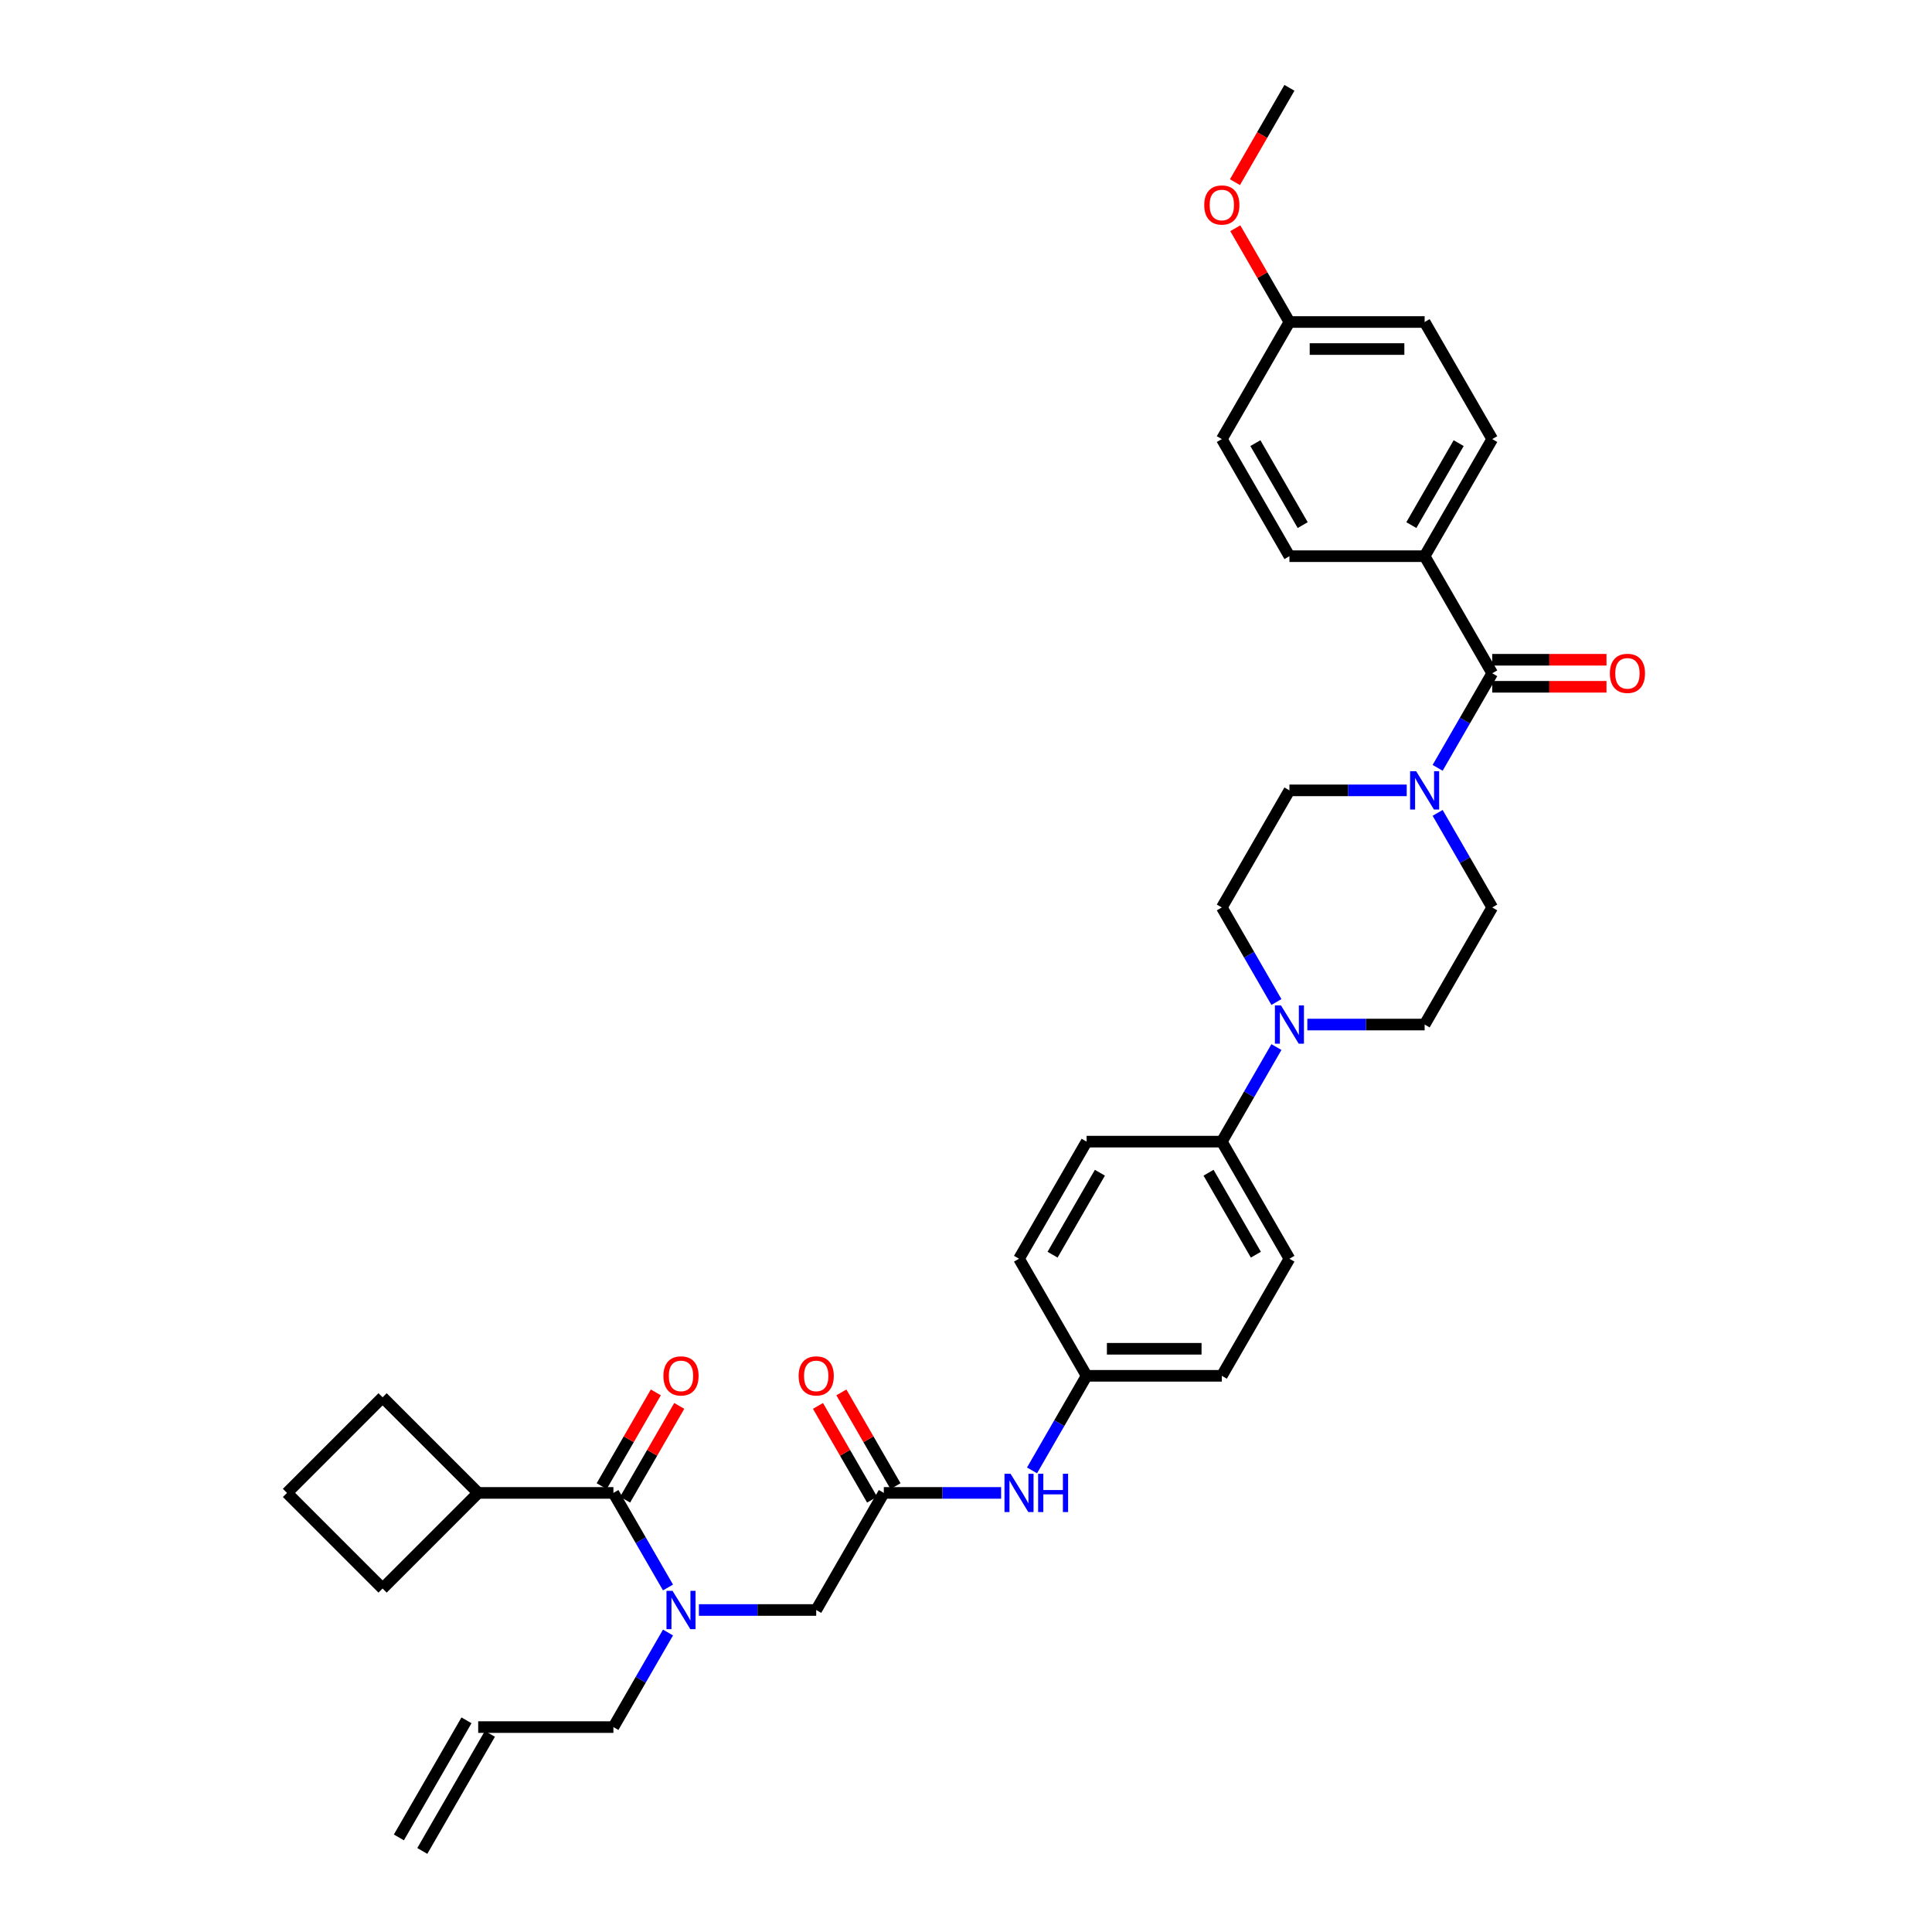 <?xml version='1.0' encoding='iso-8859-1'?>
<svg version='1.1' baseProfile='full'
              xmlns='http://www.w3.org/2000/svg'
                      xmlns:rdkit='http://www.rdkit.org/xml'
                      xmlns:xlink='http://www.w3.org/1999/xlink'
                  xml:space='preserve'
width='1000px' height='1000px' viewBox='0 0 1000 1000'>
<!-- END OF HEADER -->
<rect style='opacity:1.0;fill:#FFFFFF;stroke:none' width='1000' height='1000' x='0' y='0'> </rect>
<path class='bond-0' d='M 361.751,833.333 L 392.109,833.333' style='fill:none;fill-rule:evenodd;stroke:#0000FF;stroke-width:6px;stroke-linecap:butt;stroke-linejoin:miter;stroke-opacity:1' />
<path class='bond-0' d='M 392.109,833.333 L 422.468,833.333' style='fill:none;fill-rule:evenodd;stroke:#000000;stroke-width:6px;stroke-linecap:butt;stroke-linejoin:miter;stroke-opacity:1' />
<path class='bond-1' d='M 345.754,821.674 L 331.625,797.201' style='fill:none;fill-rule:evenodd;stroke:#0000FF;stroke-width:6px;stroke-linecap:butt;stroke-linejoin:miter;stroke-opacity:1' />
<path class='bond-1' d='M 331.625,797.201 L 317.495,772.727' style='fill:none;fill-rule:evenodd;stroke:#000000;stroke-width:6px;stroke-linecap:butt;stroke-linejoin:miter;stroke-opacity:1' />
<path class='bond-2' d='M 345.754,844.992 L 331.625,869.466' style='fill:none;fill-rule:evenodd;stroke:#0000FF;stroke-width:6px;stroke-linecap:butt;stroke-linejoin:miter;stroke-opacity:1' />
<path class='bond-2' d='M 331.625,869.466 L 317.495,893.939' style='fill:none;fill-rule:evenodd;stroke:#000000;stroke-width:6px;stroke-linecap:butt;stroke-linejoin:miter;stroke-opacity:1' />
<path class='bond-3' d='M 247.513,772.727 L 198.028,822.212' style='fill:none;fill-rule:evenodd;stroke:#000000;stroke-width:6px;stroke-linecap:butt;stroke-linejoin:miter;stroke-opacity:1' />
<path class='bond-4' d='M 247.513,772.727 L 198.028,723.243' style='fill:none;fill-rule:evenodd;stroke:#000000;stroke-width:6px;stroke-linecap:butt;stroke-linejoin:miter;stroke-opacity:1' />
<path class='bond-5' d='M 247.513,772.727 L 317.495,772.727' style='fill:none;fill-rule:evenodd;stroke:#000000;stroke-width:6px;stroke-linecap:butt;stroke-linejoin:miter;stroke-opacity:1' />
<path class='bond-6' d='M 323.555,776.226 L 337.564,751.963' style='fill:none;fill-rule:evenodd;stroke:#000000;stroke-width:6px;stroke-linecap:butt;stroke-linejoin:miter;stroke-opacity:1' />
<path class='bond-6' d='M 337.564,751.963 L 351.573,727.699' style='fill:none;fill-rule:evenodd;stroke:#FF0000;stroke-width:6px;stroke-linecap:butt;stroke-linejoin:miter;stroke-opacity:1' />
<path class='bond-6' d='M 311.434,769.228 L 325.443,744.965' style='fill:none;fill-rule:evenodd;stroke:#000000;stroke-width:6px;stroke-linecap:butt;stroke-linejoin:miter;stroke-opacity:1' />
<path class='bond-6' d='M 325.443,744.965 L 339.451,720.701' style='fill:none;fill-rule:evenodd;stroke:#FF0000;stroke-width:6px;stroke-linecap:butt;stroke-linejoin:miter;stroke-opacity:1' />
<path class='bond-7' d='M 148.544,772.727 L 198.028,723.243' style='fill:none;fill-rule:evenodd;stroke:#000000;stroke-width:6px;stroke-linecap:butt;stroke-linejoin:miter;stroke-opacity:1' />
<path class='bond-8' d='M 148.544,772.727 L 198.028,822.212' style='fill:none;fill-rule:evenodd;stroke:#000000;stroke-width:6px;stroke-linecap:butt;stroke-linejoin:miter;stroke-opacity:1' />
<path class='bond-9' d='M 463.519,769.228 L 449.511,744.965' style='fill:none;fill-rule:evenodd;stroke:#000000;stroke-width:6px;stroke-linecap:butt;stroke-linejoin:miter;stroke-opacity:1' />
<path class='bond-9' d='M 449.511,744.965 L 435.502,720.701' style='fill:none;fill-rule:evenodd;stroke:#FF0000;stroke-width:6px;stroke-linecap:butt;stroke-linejoin:miter;stroke-opacity:1' />
<path class='bond-9' d='M 451.398,776.226 L 437.389,751.963' style='fill:none;fill-rule:evenodd;stroke:#000000;stroke-width:6px;stroke-linecap:butt;stroke-linejoin:miter;stroke-opacity:1' />
<path class='bond-9' d='M 437.389,751.963 L 423.381,727.699' style='fill:none;fill-rule:evenodd;stroke:#FF0000;stroke-width:6px;stroke-linecap:butt;stroke-linejoin:miter;stroke-opacity:1' />
<path class='bond-10' d='M 457.459,772.727 L 422.468,833.333' style='fill:none;fill-rule:evenodd;stroke:#000000;stroke-width:6px;stroke-linecap:butt;stroke-linejoin:miter;stroke-opacity:1' />
<path class='bond-11' d='M 457.459,772.727 L 487.817,772.727' style='fill:none;fill-rule:evenodd;stroke:#000000;stroke-width:6px;stroke-linecap:butt;stroke-linejoin:miter;stroke-opacity:1' />
<path class='bond-11' d='M 487.817,772.727 L 518.175,772.727' style='fill:none;fill-rule:evenodd;stroke:#0000FF;stroke-width:6px;stroke-linecap:butt;stroke-linejoin:miter;stroke-opacity:1' />
<path class='bond-12' d='M 534.172,761.068 L 548.301,736.595' style='fill:none;fill-rule:evenodd;stroke:#0000FF;stroke-width:6px;stroke-linecap:butt;stroke-linejoin:miter;stroke-opacity:1' />
<path class='bond-12' d='M 548.301,736.595 L 562.431,712.121' style='fill:none;fill-rule:evenodd;stroke:#000000;stroke-width:6px;stroke-linecap:butt;stroke-linejoin:miter;stroke-opacity:1' />
<path class='bond-13' d='M 728.12,409.091 L 697.762,409.091' style='fill:none;fill-rule:evenodd;stroke:#0000FF;stroke-width:6px;stroke-linecap:butt;stroke-linejoin:miter;stroke-opacity:1' />
<path class='bond-13' d='M 697.762,409.091 L 667.404,409.091' style='fill:none;fill-rule:evenodd;stroke:#000000;stroke-width:6px;stroke-linecap:butt;stroke-linejoin:miter;stroke-opacity:1' />
<path class='bond-14' d='M 744.117,397.432 L 758.247,372.958' style='fill:none;fill-rule:evenodd;stroke:#0000FF;stroke-width:6px;stroke-linecap:butt;stroke-linejoin:miter;stroke-opacity:1' />
<path class='bond-14' d='M 758.247,372.958 L 772.377,348.485' style='fill:none;fill-rule:evenodd;stroke:#000000;stroke-width:6px;stroke-linecap:butt;stroke-linejoin:miter;stroke-opacity:1' />
<path class='bond-15' d='M 744.117,420.75 L 758.247,445.223' style='fill:none;fill-rule:evenodd;stroke:#0000FF;stroke-width:6px;stroke-linecap:butt;stroke-linejoin:miter;stroke-opacity:1' />
<path class='bond-15' d='M 758.247,445.223 L 772.377,469.697' style='fill:none;fill-rule:evenodd;stroke:#000000;stroke-width:6px;stroke-linecap:butt;stroke-linejoin:miter;stroke-opacity:1' />
<path class='bond-16' d='M 737.386,287.879 L 772.377,227.273' style='fill:none;fill-rule:evenodd;stroke:#000000;stroke-width:6px;stroke-linecap:butt;stroke-linejoin:miter;stroke-opacity:1' />
<path class='bond-16' d='M 730.513,271.79 L 755.007,229.365' style='fill:none;fill-rule:evenodd;stroke:#000000;stroke-width:6px;stroke-linecap:butt;stroke-linejoin:miter;stroke-opacity:1' />
<path class='bond-17' d='M 737.386,287.879 L 667.404,287.879' style='fill:none;fill-rule:evenodd;stroke:#000000;stroke-width:6px;stroke-linecap:butt;stroke-linejoin:miter;stroke-opacity:1' />
<path class='bond-18' d='M 737.386,287.879 L 772.377,348.485' style='fill:none;fill-rule:evenodd;stroke:#000000;stroke-width:6px;stroke-linecap:butt;stroke-linejoin:miter;stroke-opacity:1' />
<path class='bond-19' d='M 772.377,355.483 L 801.944,355.483' style='fill:none;fill-rule:evenodd;stroke:#000000;stroke-width:6px;stroke-linecap:butt;stroke-linejoin:miter;stroke-opacity:1' />
<path class='bond-19' d='M 801.944,355.483 L 831.512,355.483' style='fill:none;fill-rule:evenodd;stroke:#FF0000;stroke-width:6px;stroke-linecap:butt;stroke-linejoin:miter;stroke-opacity:1' />
<path class='bond-19' d='M 772.377,341.487 L 801.944,341.487' style='fill:none;fill-rule:evenodd;stroke:#000000;stroke-width:6px;stroke-linecap:butt;stroke-linejoin:miter;stroke-opacity:1' />
<path class='bond-19' d='M 801.944,341.487 L 831.512,341.487' style='fill:none;fill-rule:evenodd;stroke:#FF0000;stroke-width:6px;stroke-linecap:butt;stroke-linejoin:miter;stroke-opacity:1' />
<path class='bond-20' d='M 772.377,227.273 L 737.386,166.667' style='fill:none;fill-rule:evenodd;stroke:#000000;stroke-width:6px;stroke-linecap:butt;stroke-linejoin:miter;stroke-opacity:1' />
<path class='bond-21' d='M 667.404,287.879 L 632.413,227.273' style='fill:none;fill-rule:evenodd;stroke:#000000;stroke-width:6px;stroke-linecap:butt;stroke-linejoin:miter;stroke-opacity:1' />
<path class='bond-21' d='M 674.277,271.79 L 649.783,229.365' style='fill:none;fill-rule:evenodd;stroke:#000000;stroke-width:6px;stroke-linecap:butt;stroke-linejoin:miter;stroke-opacity:1' />
<path class='bond-22' d='M 660.673,541.962 L 646.543,566.436' style='fill:none;fill-rule:evenodd;stroke:#0000FF;stroke-width:6px;stroke-linecap:butt;stroke-linejoin:miter;stroke-opacity:1' />
<path class='bond-22' d='M 646.543,566.436 L 632.413,590.909' style='fill:none;fill-rule:evenodd;stroke:#000000;stroke-width:6px;stroke-linecap:butt;stroke-linejoin:miter;stroke-opacity:1' />
<path class='bond-23' d='M 676.67,530.303 L 707.028,530.303' style='fill:none;fill-rule:evenodd;stroke:#0000FF;stroke-width:6px;stroke-linecap:butt;stroke-linejoin:miter;stroke-opacity:1' />
<path class='bond-23' d='M 707.028,530.303 L 737.386,530.303' style='fill:none;fill-rule:evenodd;stroke:#000000;stroke-width:6px;stroke-linecap:butt;stroke-linejoin:miter;stroke-opacity:1' />
<path class='bond-24' d='M 660.673,518.644 L 646.543,494.171' style='fill:none;fill-rule:evenodd;stroke:#0000FF;stroke-width:6px;stroke-linecap:butt;stroke-linejoin:miter;stroke-opacity:1' />
<path class='bond-24' d='M 646.543,494.171 L 632.413,469.697' style='fill:none;fill-rule:evenodd;stroke:#000000;stroke-width:6px;stroke-linecap:butt;stroke-linejoin:miter;stroke-opacity:1' />
<path class='bond-25' d='M 562.431,712.121 L 632.413,712.121' style='fill:none;fill-rule:evenodd;stroke:#000000;stroke-width:6px;stroke-linecap:butt;stroke-linejoin:miter;stroke-opacity:1' />
<path class='bond-25' d='M 572.929,698.125 L 621.916,698.125' style='fill:none;fill-rule:evenodd;stroke:#000000;stroke-width:6px;stroke-linecap:butt;stroke-linejoin:miter;stroke-opacity:1' />
<path class='bond-26' d='M 562.431,712.121 L 527.44,651.515' style='fill:none;fill-rule:evenodd;stroke:#000000;stroke-width:6px;stroke-linecap:butt;stroke-linejoin:miter;stroke-opacity:1' />
<path class='bond-27' d='M 632.413,590.909 L 562.431,590.909' style='fill:none;fill-rule:evenodd;stroke:#000000;stroke-width:6px;stroke-linecap:butt;stroke-linejoin:miter;stroke-opacity:1' />
<path class='bond-28' d='M 632.413,590.909 L 667.404,651.515' style='fill:none;fill-rule:evenodd;stroke:#000000;stroke-width:6px;stroke-linecap:butt;stroke-linejoin:miter;stroke-opacity:1' />
<path class='bond-28' d='M 625.541,606.998 L 650.034,649.422' style='fill:none;fill-rule:evenodd;stroke:#000000;stroke-width:6px;stroke-linecap:butt;stroke-linejoin:miter;stroke-opacity:1' />
<path class='bond-29' d='M 632.413,712.121 L 667.404,651.515' style='fill:none;fill-rule:evenodd;stroke:#000000;stroke-width:6px;stroke-linecap:butt;stroke-linejoin:miter;stroke-opacity:1' />
<path class='bond-30' d='M 527.44,651.515 L 562.431,590.909' style='fill:none;fill-rule:evenodd;stroke:#000000;stroke-width:6px;stroke-linecap:butt;stroke-linejoin:miter;stroke-opacity:1' />
<path class='bond-30' d='M 544.81,649.422 L 569.304,606.998' style='fill:none;fill-rule:evenodd;stroke:#000000;stroke-width:6px;stroke-linecap:butt;stroke-linejoin:miter;stroke-opacity:1' />
<path class='bond-31' d='M 737.386,530.303 L 772.377,469.697' style='fill:none;fill-rule:evenodd;stroke:#000000;stroke-width:6px;stroke-linecap:butt;stroke-linejoin:miter;stroke-opacity:1' />
<path class='bond-32' d='M 632.413,469.697 L 667.404,409.091' style='fill:none;fill-rule:evenodd;stroke:#000000;stroke-width:6px;stroke-linecap:butt;stroke-linejoin:miter;stroke-opacity:1' />
<path class='bond-33' d='M 667.404,166.667 L 632.413,227.273' style='fill:none;fill-rule:evenodd;stroke:#000000;stroke-width:6px;stroke-linecap:butt;stroke-linejoin:miter;stroke-opacity:1' />
<path class='bond-34' d='M 667.404,166.667 L 653.395,142.403' style='fill:none;fill-rule:evenodd;stroke:#000000;stroke-width:6px;stroke-linecap:butt;stroke-linejoin:miter;stroke-opacity:1' />
<path class='bond-34' d='M 653.395,142.403 L 639.387,118.139' style='fill:none;fill-rule:evenodd;stroke:#FF0000;stroke-width:6px;stroke-linecap:butt;stroke-linejoin:miter;stroke-opacity:1' />
<path class='bond-35' d='M 667.404,166.667 L 737.386,166.667' style='fill:none;fill-rule:evenodd;stroke:#000000;stroke-width:6px;stroke-linecap:butt;stroke-linejoin:miter;stroke-opacity:1' />
<path class='bond-35' d='M 677.901,180.663 L 726.889,180.663' style='fill:none;fill-rule:evenodd;stroke:#000000;stroke-width:6px;stroke-linecap:butt;stroke-linejoin:miter;stroke-opacity:1' />
<path class='bond-36' d='M 639.209,94.29 L 653.307,69.872' style='fill:none;fill-rule:evenodd;stroke:#FF0000;stroke-width:6px;stroke-linecap:butt;stroke-linejoin:miter;stroke-opacity:1' />
<path class='bond-36' d='M 653.307,69.872 L 667.404,45.455' style='fill:none;fill-rule:evenodd;stroke:#000000;stroke-width:6px;stroke-linecap:butt;stroke-linejoin:miter;stroke-opacity:1' />
<path class='bond-37' d='M 317.495,893.939 L 247.513,893.939' style='fill:none;fill-rule:evenodd;stroke:#000000;stroke-width:6px;stroke-linecap:butt;stroke-linejoin:miter;stroke-opacity:1' />
<path class='bond-38' d='M 241.452,890.44 L 206.461,951.046' style='fill:none;fill-rule:evenodd;stroke:#000000;stroke-width:6px;stroke-linecap:butt;stroke-linejoin:miter;stroke-opacity:1' />
<path class='bond-38' d='M 253.574,897.438 L 218.583,958.045' style='fill:none;fill-rule:evenodd;stroke:#000000;stroke-width:6px;stroke-linecap:butt;stroke-linejoin:miter;stroke-opacity:1' />
<path  class='atom-0' d='M 348.105 823.424
L 354.599 833.921
Q 355.243 834.957, 356.279 836.832
Q 357.314 838.708, 357.37 838.82
L 357.37 823.424
L 360.002 823.424
L 360.002 843.243
L 357.286 843.243
L 350.316 831.766
Q 349.505 830.422, 348.637 828.882
Q 347.797 827.343, 347.545 826.867
L 347.545 843.243
L 344.97 843.243
L 344.97 823.424
L 348.105 823.424
' fill='#0000FF'/>
<path  class='atom-3' d='M 343.388 712.177
Q 343.388 707.418, 345.739 704.759
Q 348.091 702.1, 352.486 702.1
Q 356.881 702.1, 359.232 704.759
Q 361.583 707.418, 361.583 712.177
Q 361.583 716.992, 359.204 719.735
Q 356.825 722.451, 352.486 722.451
Q 348.119 722.451, 345.739 719.735
Q 343.388 717.02, 343.388 712.177
M 352.486 720.211
Q 355.509 720.211, 357.133 718.196
Q 358.784 716.152, 358.784 712.177
Q 358.784 708.286, 357.133 706.327
Q 355.509 704.339, 352.486 704.339
Q 349.463 704.339, 347.811 706.299
Q 346.187 708.258, 346.187 712.177
Q 346.187 716.18, 347.811 718.196
Q 349.463 720.211, 352.486 720.211
' fill='#FF0000'/>
<path  class='atom-7' d='M 413.37 712.177
Q 413.37 707.418, 415.721 704.759
Q 418.073 702.1, 422.468 702.1
Q 426.862 702.1, 429.214 704.759
Q 431.565 707.418, 431.565 712.177
Q 431.565 716.992, 429.186 719.735
Q 426.806 722.451, 422.468 722.451
Q 418.101 722.451, 415.721 719.735
Q 413.37 717.02, 413.37 712.177
M 422.468 720.211
Q 425.491 720.211, 427.114 718.196
Q 428.766 716.152, 428.766 712.177
Q 428.766 708.286, 427.114 706.327
Q 425.491 704.339, 422.468 704.339
Q 419.444 704.339, 417.793 706.299
Q 416.169 708.258, 416.169 712.177
Q 416.169 716.18, 417.793 718.196
Q 419.444 720.211, 422.468 720.211
' fill='#FF0000'/>
<path  class='atom-9' d='M 523.059 762.818
L 529.554 773.315
Q 530.198 774.351, 531.233 776.226
Q 532.269 778.102, 532.325 778.214
L 532.325 762.818
L 534.956 762.818
L 534.956 782.637
L 532.241 782.637
L 525.271 771.16
Q 524.459 769.816, 523.591 768.276
Q 522.752 766.737, 522.5 766.261
L 522.5 782.637
L 519.924 782.637
L 519.924 762.818
L 523.059 762.818
' fill='#0000FF'/>
<path  class='atom-9' d='M 537.336 762.818
L 540.023 762.818
L 540.023 771.244
L 550.156 771.244
L 550.156 762.818
L 552.844 762.818
L 552.844 782.637
L 550.156 782.637
L 550.156 773.483
L 540.023 773.483
L 540.023 782.637
L 537.336 782.637
L 537.336 762.818
' fill='#0000FF'/>
<path  class='atom-10' d='M 733.005 399.181
L 739.499 409.679
Q 740.143 410.714, 741.179 412.59
Q 742.215 414.466, 742.271 414.577
L 742.271 399.181
L 744.902 399.181
L 744.902 419
L 742.187 419
L 735.216 407.523
Q 734.405 406.18, 733.537 404.64
Q 732.697 403.1, 732.445 402.625
L 732.445 419
L 729.87 419
L 729.87 399.181
L 733.005 399.181
' fill='#0000FF'/>
<path  class='atom-13' d='M 833.261 348.541
Q 833.261 343.782, 835.612 341.123
Q 837.964 338.463, 842.359 338.463
Q 846.754 338.463, 849.105 341.123
Q 851.456 343.782, 851.456 348.541
Q 851.456 353.356, 849.077 356.099
Q 846.698 358.814, 842.359 358.814
Q 837.992 358.814, 835.612 356.099
Q 833.261 353.384, 833.261 348.541
M 842.359 356.575
Q 845.382 356.575, 847.005 354.559
Q 848.657 352.516, 848.657 348.541
Q 848.657 344.65, 847.005 342.69
Q 845.382 340.703, 842.359 340.703
Q 839.335 340.703, 837.684 342.662
Q 836.06 344.622, 836.06 348.541
Q 836.06 352.544, 837.684 354.559
Q 839.335 356.575, 842.359 356.575
' fill='#FF0000'/>
<path  class='atom-16' d='M 663.023 520.394
L 669.518 530.891
Q 670.161 531.927, 671.197 533.802
Q 672.233 535.678, 672.289 535.79
L 672.289 520.394
L 674.92 520.394
L 674.92 540.212
L 672.205 540.212
L 665.235 528.735
Q 664.423 527.392, 663.555 525.852
Q 662.715 524.313, 662.463 523.837
L 662.463 540.212
L 659.888 540.212
L 659.888 520.394
L 663.023 520.394
' fill='#0000FF'/>
<path  class='atom-30' d='M 623.315 106.117
Q 623.315 101.358, 625.667 98.698
Q 628.018 96.039, 632.413 96.039
Q 636.808 96.039, 639.159 98.698
Q 641.511 101.358, 641.511 106.117
Q 641.511 110.931, 639.131 113.675
Q 636.752 116.39, 632.413 116.39
Q 628.046 116.39, 625.667 113.675
Q 623.315 110.959, 623.315 106.117
M 632.413 114.151
Q 635.436 114.151, 637.06 112.135
Q 638.712 110.092, 638.712 106.117
Q 638.712 102.226, 637.06 100.266
Q 635.436 98.279, 632.413 98.279
Q 629.39 98.279, 627.738 100.238
Q 626.115 102.198, 626.115 106.117
Q 626.115 110.12, 627.738 112.135
Q 629.39 114.151, 632.413 114.151
' fill='#FF0000'/>
</svg>
